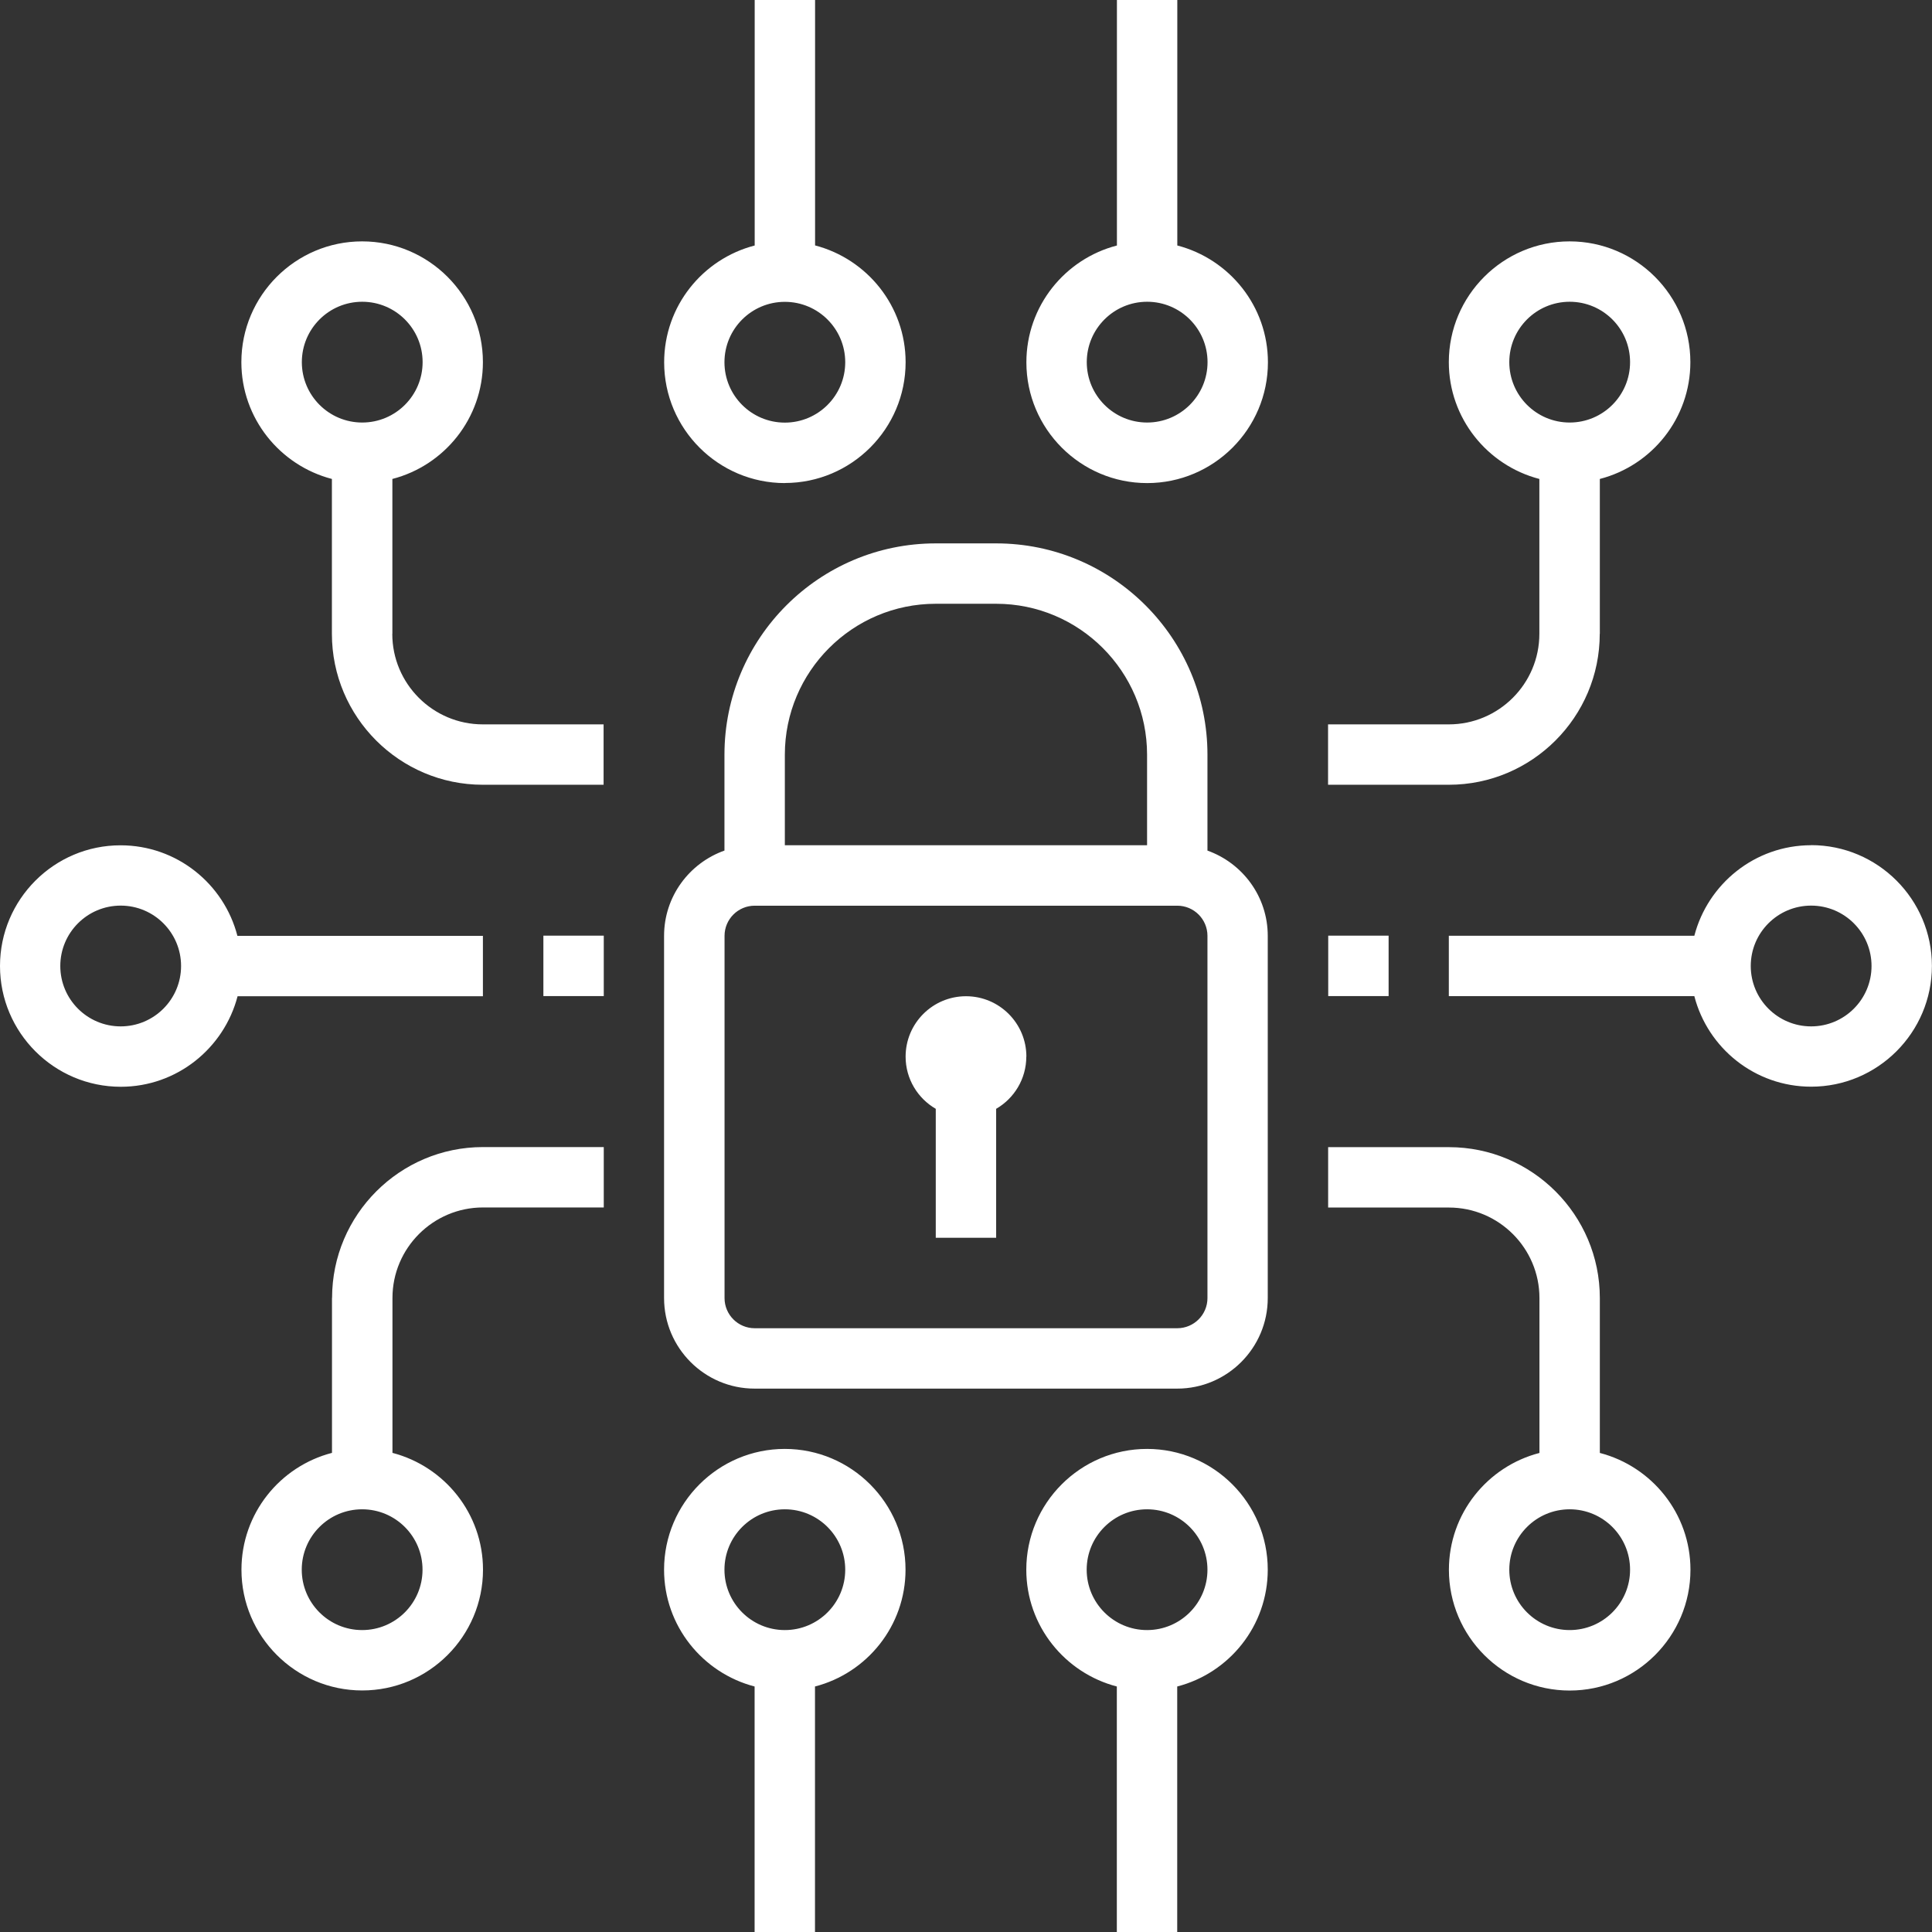 <?xml version="1.0" encoding="UTF-8"?> <svg xmlns="http://www.w3.org/2000/svg" id="Layer_1" viewBox="0 0 224.28 224.28"><rect x="0" y="0" width="224.28" height="224.28" fill="#333333" stroke="none"/><defs><style>.cls-1{fill:#fff;}</style></defs><path class="cls-1" d="m140.17,98.74v-11.13c0-13.53-11-24.53-24.53-24.53h-7.01c-13.53,0-24.53,11-24.53,24.53v11.13c-4.08,1.45-7.01,5.33-7.01,9.9v42.05c0,5.8,4.72,10.51,10.51,10.51h49.06c5.8,0,10.51-4.72,10.51-10.51v-42.05c0-4.57-2.93-8.45-7.01-9.9Zm-31.54-28.65h7.01c9.66,0,17.52,7.86,17.52,17.52v10.51h-42.05v-10.51c0-9.66,7.86-17.52,17.52-17.52Zm31.54,80.6c0,1.93-1.57,3.5-3.5,3.5h-49.06c-1.93,0-3.5-1.57-3.5-3.5v-42.05c0-1.93,1.57-3.5,3.5-3.5h49.06c1.93,0,3.5,1.57,3.5,3.5v42.05Zm-21.03-28.03c0,2.59-1.41,4.85-3.5,6.06v14.97h-7.01v-14.97c-2.09-1.21-3.5-3.47-3.5-6.06,0-3.87,3.14-7.01,7.01-7.01s7.01,3.14,7.01,7.01Zm-63.08-7.01v-7.01h-28.5c-1.56-6.04-7.04-10.51-13.56-10.51C6.29,98.12,0,104.41,0,112.14s6.29,14.02,14.02,14.02c6.52,0,11.99-4.48,13.56-10.51h28.5Zm-42.05,3.5c-3.87,0-7.01-3.14-7.01-7.01s3.14-7.01,7.01-7.01,7.01,3.14,7.01,7.01-3.14,7.01-7.01,7.01Zm196.24-21.03c-6.52,0-11.99,4.48-13.56,10.51h-28.5v7.01h28.5c1.56,6.04,7.04,10.51,13.56,10.51,7.73,0,14.02-6.29,14.02-14.02s-6.29-14.02-14.02-14.02Zm0,21.03c-3.87,0-7.01-3.14-7.01-7.01s3.14-7.01,7.01-7.01,7.01,3.14,7.01,7.01-3.14,7.01-7.01,7.01Zm-24.53,49.52v-17.98c0-9.66-7.86-17.52-17.52-17.52h-14.02v7.01h14.02c5.8,0,10.51,4.72,10.51,10.51v17.98c-6.04,1.56-10.51,7.04-10.51,13.56,0,7.73,6.29,14.02,14.02,14.02s14.02-6.29,14.02-14.02c0-6.52-4.48-11.99-10.51-13.56Zm-3.5,20.56c-3.87,0-7.01-3.14-7.01-7.01s3.14-7.01,7.01-7.01,7.01,3.14,7.01,7.01-3.14,7.01-7.01,7.01Zm-143.68-38.55v17.98c-6.04,1.56-10.51,7.04-10.51,13.56,0,7.73,6.29,14.02,14.02,14.02s14.02-6.29,14.02-14.02c0-6.52-4.48-11.99-10.51-13.56v-17.98c0-5.8,4.72-10.51,10.51-10.51h14.02v-7.01h-14.02c-9.66,0-17.52,7.86-17.52,17.52Zm10.51,31.54c0,3.87-3.14,7.01-7.01,7.01s-7.01-3.14-7.01-7.01,3.14-7.01,7.01-7.01,7.01,3.14,7.01,7.01Zm136.67-108.64v-17.98c6.04-1.56,10.51-7.04,10.51-13.56,0-7.73-6.29-14.02-14.02-14.02s-14.02,6.29-14.02,14.02c0,6.52,4.48,11.99,10.51,13.56v17.98c0,5.8-4.72,10.51-10.51,10.51h-14.02v7.01h14.02c9.66,0,17.52-7.86,17.52-17.52Zm-10.51-31.54c0-3.87,3.14-7.01,7.01-7.01s7.01,3.14,7.01,7.01-3.14,7.01-7.01,7.01-7.01-3.14-7.01-7.01Zm-129.66,31.54v-17.98c6.04-1.56,10.51-7.04,10.51-13.56,0-7.73-6.29-14.02-14.02-14.02s-14.02,6.29-14.02,14.02c0,6.52,4.48,11.99,10.51,13.56v17.98c0,9.66,7.86,17.52,17.52,17.52h14.02v-7.01h-14.02c-5.8,0-10.51-4.72-10.51-10.51Zm-10.51-31.54c0-3.87,3.14-7.01,7.01-7.01s7.01,3.14,7.01,7.01-3.14,7.01-7.01,7.01-7.01-3.14-7.01-7.01Zm56.07,126.16c-7.73,0-14.02,6.29-14.02,14.02,0,6.52,4.48,11.99,10.51,13.56v28.5h7.01v-28.5c6.04-1.56,10.51-7.04,10.51-13.56,0-7.73-6.29-14.02-14.02-14.02Zm0,21.03c-3.87,0-7.01-3.14-7.01-7.01s3.14-7.01,7.01-7.01,7.01,3.14,7.01,7.01-3.14,7.01-7.01,7.01Zm42.05-21.03c-7.73,0-14.02,6.29-14.02,14.02,0,6.52,4.48,11.99,10.51,13.56v28.5h7.01v-28.5c6.04-1.56,10.51-7.04,10.51-13.56,0-7.73-6.29-14.02-14.02-14.02Zm0,21.03c-3.87,0-7.01-3.14-7.01-7.01s3.14-7.01,7.01-7.01,7.01,3.14,7.01,7.01-3.14,7.01-7.01,7.01ZM91.11,56.07c7.73,0,14.02-6.29,14.02-14.02,0-6.52-4.48-11.99-10.51-13.56V0h-7.01v28.5c-6.04,1.56-10.51,7.04-10.51,13.56,0,7.73,6.29,14.02,14.02,14.02Zm0-21.03c3.87,0,7.01,3.14,7.01,7.01s-3.14,7.01-7.01,7.01-7.01-3.14-7.01-7.01,3.14-7.01,7.01-7.01Zm45.56-6.55V0h-7.01v28.5c-6.04,1.56-10.51,7.04-10.51,13.56,0,7.73,6.29,14.02,14.02,14.02s14.02-6.29,14.02-14.02c0-6.52-4.48-11.99-10.51-13.56Zm-3.5,20.56c-3.87,0-7.01-3.14-7.01-7.01s3.14-7.01,7.01-7.01,7.01,3.14,7.01,7.01-3.14,7.01-7.01,7.01Zm28.03,66.58h-7.01v-7.01h7.01v7.01Zm-98.12-7.01h7.01v7.01h-7.01v-7.01Z"></path></svg> 